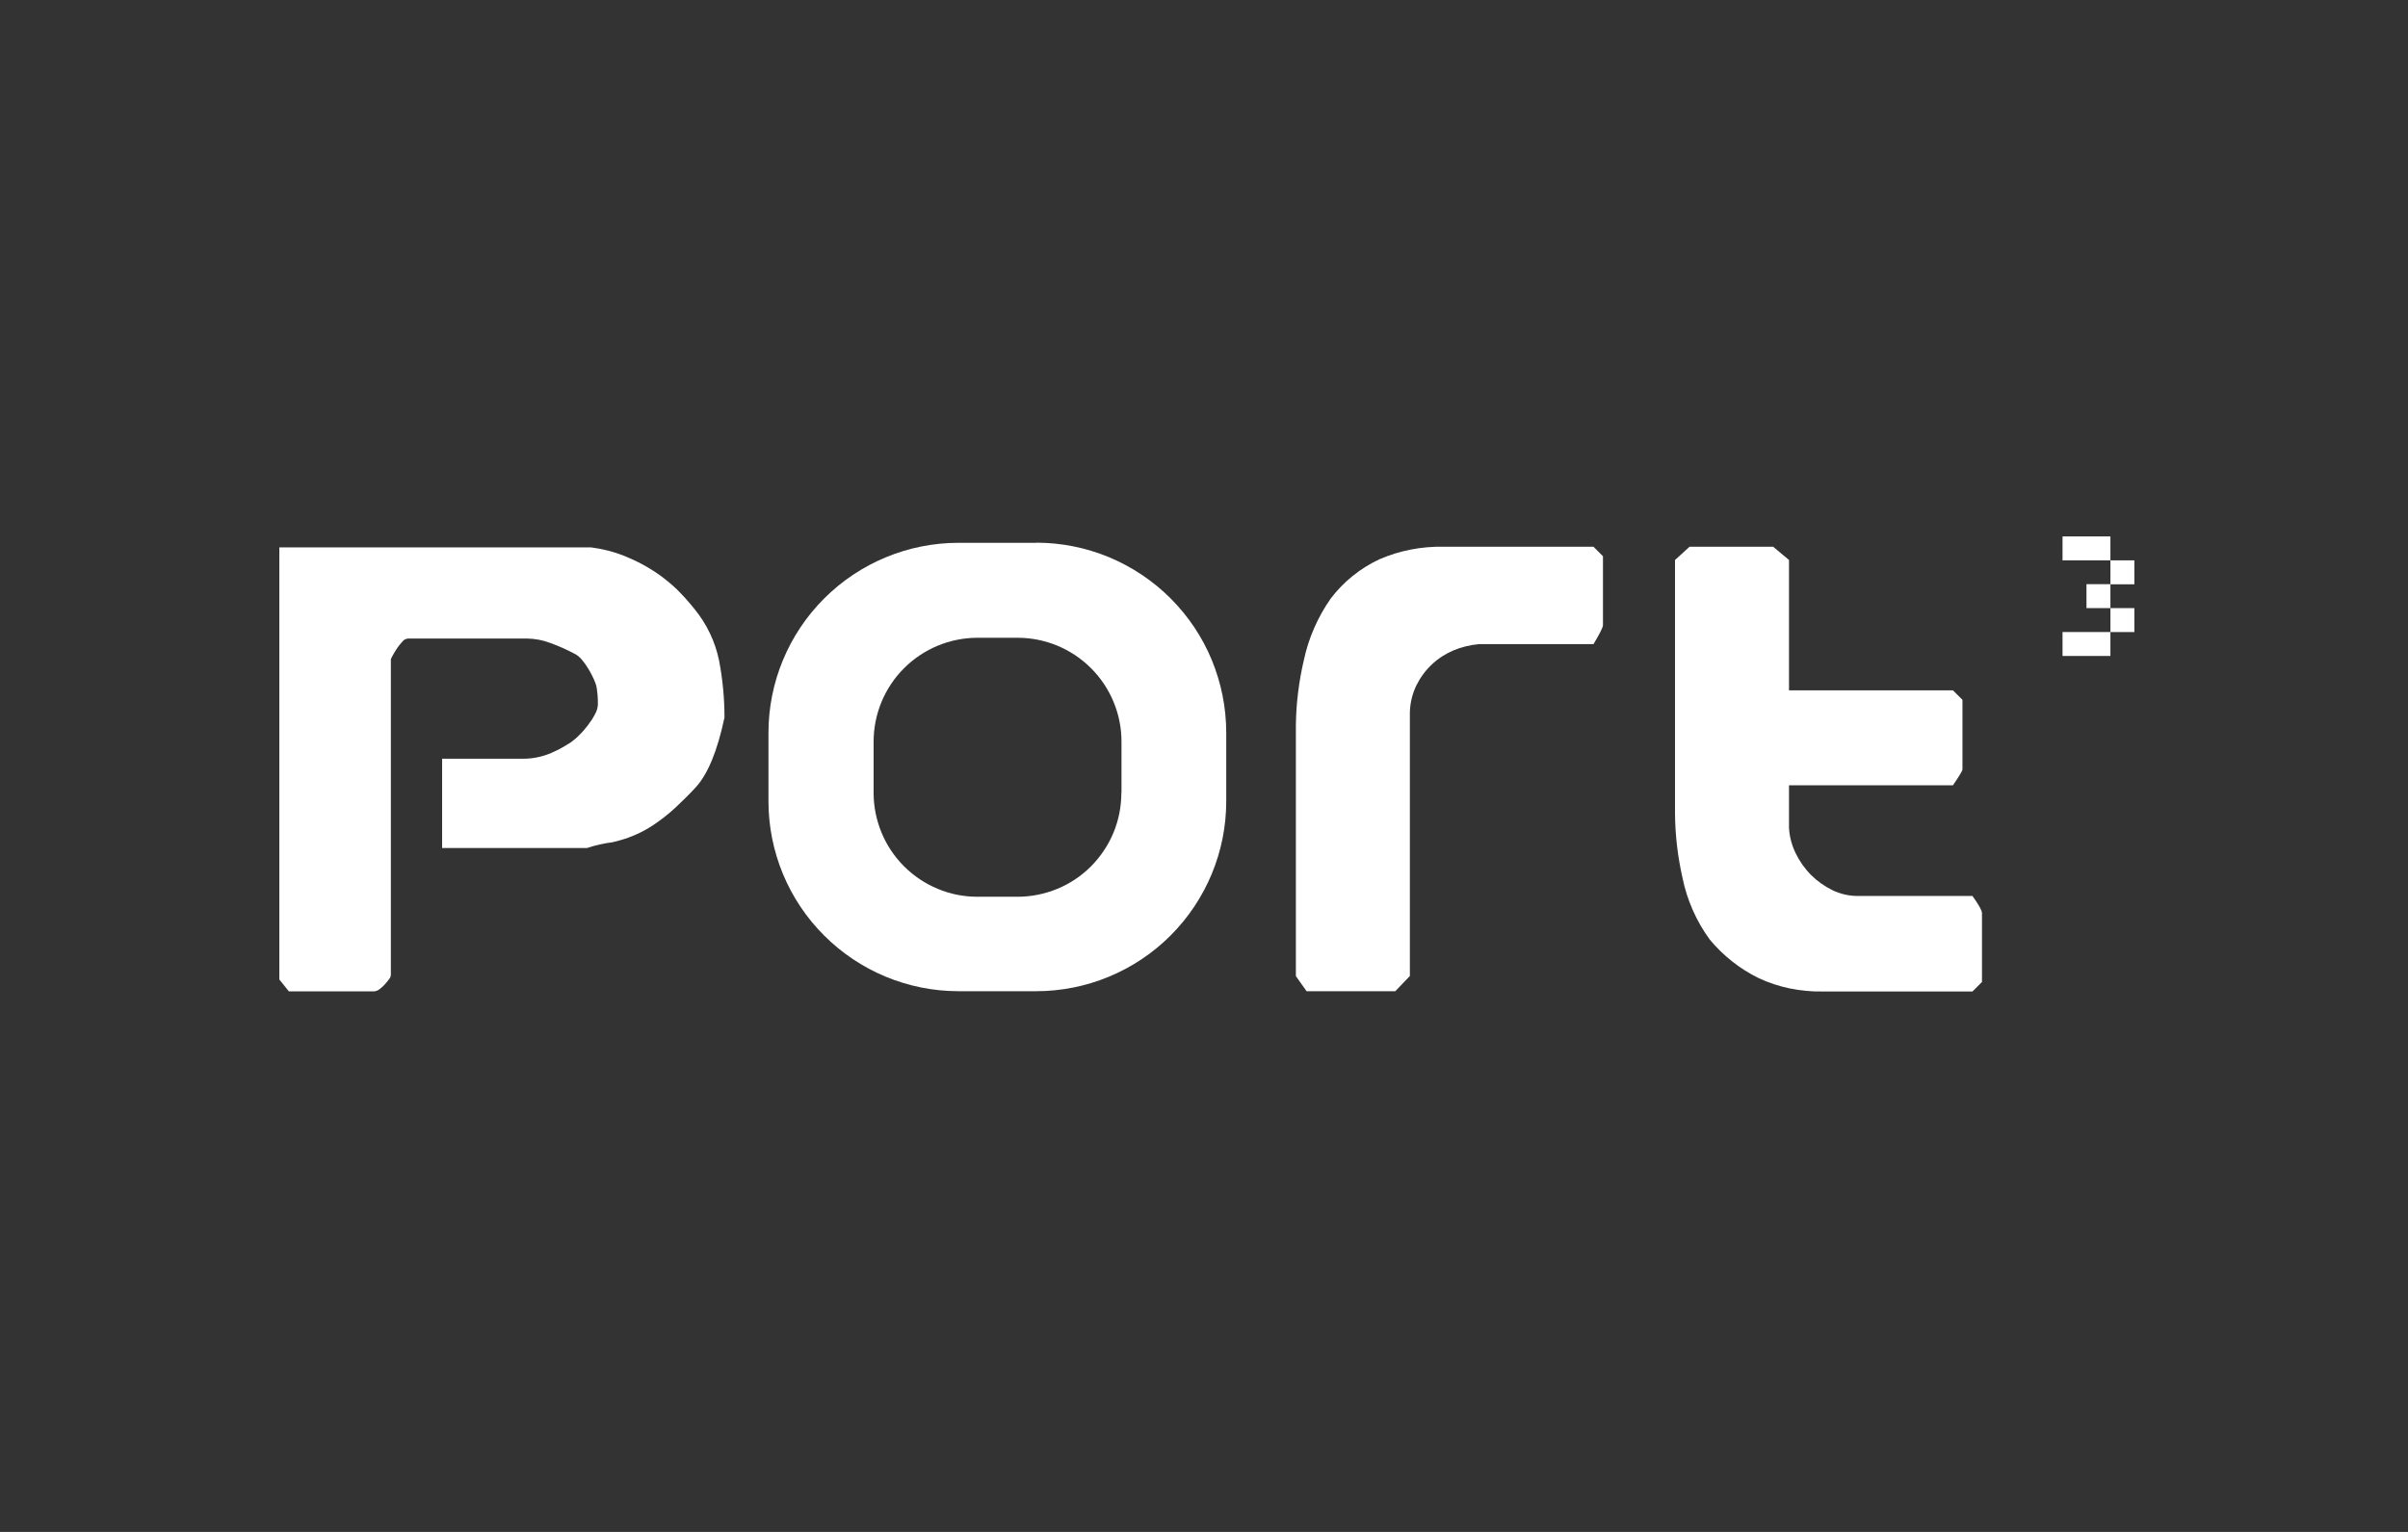 <svg width="440" height="280" viewBox="0 0 440 280" fill="none" xmlns="http://www.w3.org/2000/svg">
<rect x="0" y="0" width="440" height="280" fill="#333333" stroke="none"/>
<g clip-path="url(#clip0_3549_3297)">
<path d="M189.326 99.213H175.155C165.954 99.213 157.109 102.875 150.594 109.389C144.08 115.904 140.418 124.725 140.418 133.927V146.457C140.418 155.658 144.08 164.503 150.594 170.994C157.109 177.508 165.93 181.17 175.155 181.17H189.326C198.527 181.17 207.372 177.508 213.887 170.994C220.401 164.479 224.063 155.658 224.063 146.457V133.927C224.063 129.361 223.159 124.844 221.424 120.636C219.688 116.427 217.12 112.599 213.887 109.366C210.653 106.132 206.825 103.588 202.617 101.829C198.408 100.093 193.891 99.189 189.326 99.189V99.213ZM204.899 144.887C204.899 147.384 204.424 149.857 203.473 152.163C202.521 154.469 201.119 156.561 199.359 158.345C197.6 160.104 195.507 161.507 193.201 162.458C190.895 163.409 188.422 163.908 185.926 163.908H178.626C176.13 163.908 173.657 163.433 171.351 162.458C169.045 161.507 166.952 160.104 165.193 158.345C163.433 156.585 162.031 154.493 161.08 152.187C160.128 149.88 159.629 147.408 159.629 144.935V135.567C159.629 130.527 161.626 125.7 165.193 122.134C168.759 118.567 173.586 116.57 178.626 116.57H185.926C190.966 116.57 195.793 118.567 199.359 122.134C202.926 125.7 204.923 130.527 204.923 135.543V144.864L204.899 144.887Z" fill="white"/>
<path d="M51.043 179.006V100.045H107.963C110.055 100.306 112.124 100.83 114.097 101.614C116.38 102.541 118.567 103.706 120.565 105.133C121.634 105.918 122.657 106.75 123.632 107.677C124.82 108.842 125.914 110.078 126.937 111.362C129.148 114.073 130.669 117.259 131.383 120.683C132.048 124.13 132.381 127.625 132.381 131.144C131.074 137.326 129.29 141.606 127.055 143.983C125.914 145.22 124.702 146.408 123.465 147.573C122.134 148.81 120.707 149.927 119.186 150.926C117.83 151.806 116.404 152.519 114.906 153.066C113.931 153.422 112.932 153.708 111.91 153.946C110.341 154.136 108.772 154.492 107.274 154.992H80.787V138.681H95.6C97.621 138.681 99.618 138.206 101.425 137.302C101.853 137.112 102.281 136.898 102.685 136.66C103.16 136.399 103.683 136.066 104.302 135.685C104.848 135.281 105.372 134.853 105.847 134.354C106.441 133.783 106.965 133.165 107.464 132.499C107.939 131.881 108.367 131.239 108.724 130.526C109.033 130.003 109.2 129.432 109.247 128.838C109.247 128.22 109.247 127.673 109.2 127.173C109.152 126.674 109.104 126.175 109.033 125.723C108.938 125.176 108.748 124.653 108.51 124.154C108.248 123.559 107.939 122.965 107.583 122.371C107.226 121.753 106.822 121.182 106.37 120.635C105.99 120.16 105.514 119.755 104.991 119.494C103.565 118.733 102.067 118.067 100.545 117.52C99.19 116.997 97.763 116.736 96.313 116.712H74.534C74.153 116.76 73.797 116.926 73.559 117.235C73.202 117.616 72.87 118.02 72.584 118.448C72.275 118.923 71.99 119.351 71.776 119.779C71.633 120.017 71.514 120.255 71.419 120.492V178.173C71.395 178.483 71.276 178.768 71.086 178.982C70.849 179.291 70.587 179.624 70.278 179.957C69.993 180.29 69.66 180.575 69.303 180.836C69.065 181.027 68.756 181.146 68.423 181.193H52.779L51.043 179.029V179.006Z" fill="white"/>
<path d="M238.762 181.195L236.789 178.414V132.526C236.837 128.531 237.336 124.56 238.239 120.685C239.095 116.643 240.783 112.791 243.161 109.391C245.491 106.324 248.558 103.851 252.077 102.211C255.762 100.618 259.757 99.857 263.751 99.928H291.166L292.901 101.664V114.265C292.901 114.646 292.331 115.811 291.166 117.737H270.218C268.625 117.879 267.056 118.26 265.582 118.878C264.132 119.496 262.8 120.352 261.659 121.422C260.494 122.516 259.543 123.8 258.83 125.226C258.069 126.772 257.665 128.484 257.617 130.195V178.39L254.954 181.172H238.762V181.195Z" fill="white"/>
<path d="M326.894 151.261C326.966 152.877 327.394 154.47 328.107 155.945C328.82 157.419 329.771 158.774 330.936 159.939C332.078 161.08 333.409 162.007 334.859 162.721C336.31 163.41 337.879 163.767 339.496 163.767H360.419C361.584 165.384 362.155 166.43 362.155 166.882V179.483L360.419 181.219H333.005C328.987 181.29 325.016 180.482 321.378 178.793C317.931 177.105 314.887 174.704 312.415 171.732C309.966 168.379 308.278 164.552 307.445 160.51C306.566 156.61 306.09 152.64 306.066 148.645V102.353L308.729 99.928H323.994L326.894 102.353V126.177H356.852L358.588 127.912V140.633C358.588 140.87 358.017 141.821 356.852 143.533H326.894V151.261Z" fill="white"/>
<path d="M381.25 98.047H376.875V102.422H385.625V98.047H381.25Z" fill="white"/>
<path d="M390 102.422H385.625V106.797H390V102.422Z" fill="white"/>
<path d="M385.625 106.773H381.25V111.148H385.625V106.773Z" fill="white"/>
<path d="M390 111.148H385.625V115.523H390V111.148Z" fill="white"/>
<path d="M381.25 115.521H376.875V119.896H385.625V115.521H381.25Z" fill="white"/>
</g>
<defs>
<clipPath id="clip0_3549_3297">
<rect width="340" height="83.217" fill="white" transform="translate(50 98)"/>
</clipPath>
</defs>
</svg>
